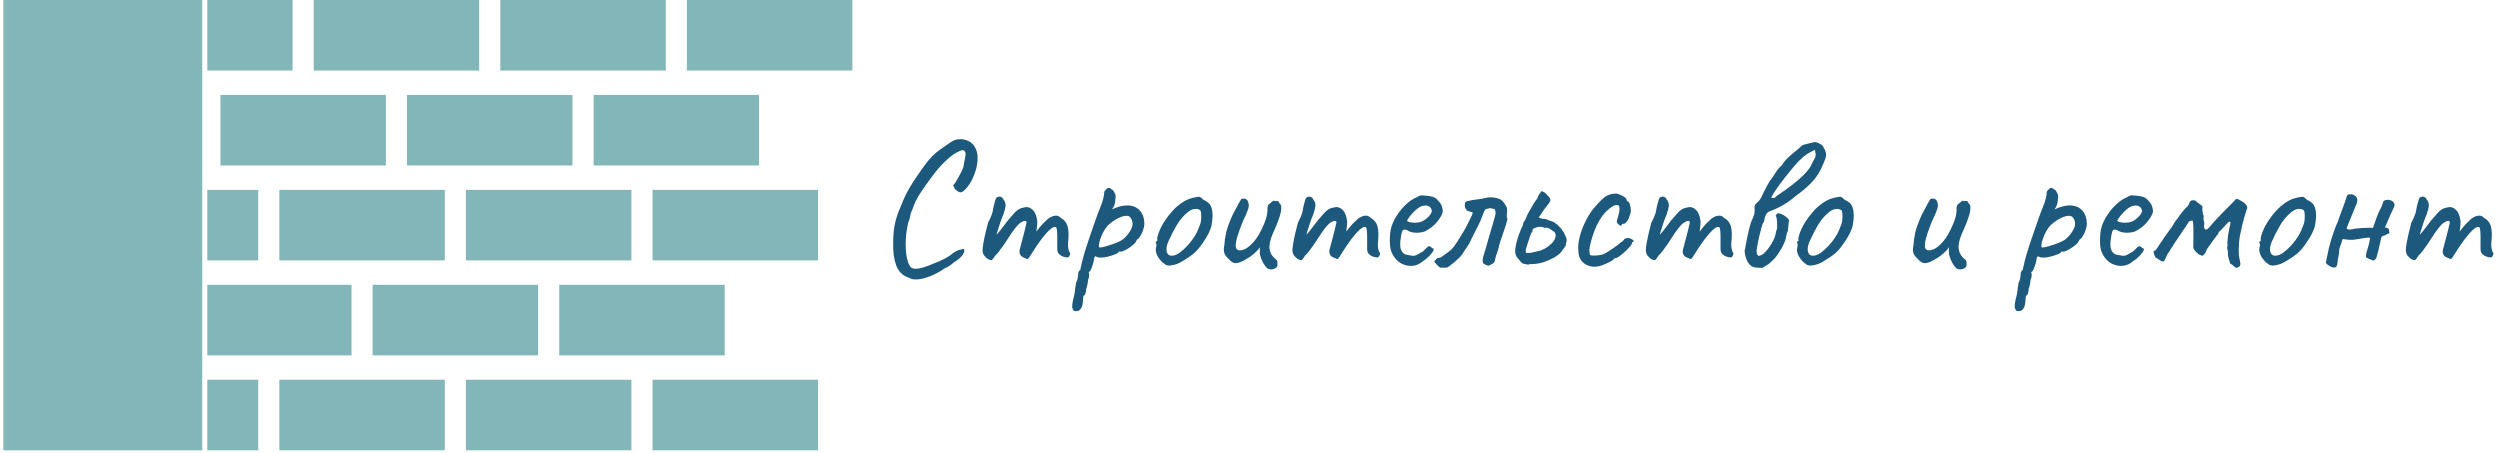 <svg xmlns="http://www.w3.org/2000/svg" version="1.1" xmlns:xlink="http://www.w3.org/1999/xlink" xmlns:svgjs="http://svgjs.dev/svgjs" width="1500" height="272" viewBox="0 0 1500 272"><g transform="matrix(1,0,0,1,-0.909,-0.907)"><svg viewBox="0 0 396 72" data-background-color="#ffffff" preserveAspectRatio="xMidYMid meet" height="272" width="1500" xmlns="http://www.w3.org/2000/svg" xmlns:xlink="http://www.w3.org/1999/xlink"><g id="tight-bounds" transform="matrix(1,0,0,1,0.24,0.24)"><svg viewBox="0 0 395.52 71.52" height="71.52" width="395.52"><g><svg viewBox="0 0 615.349 111.27" height="71.52" width="395.52"><g transform="matrix(1,0,0,1,219.829,34.384)"><svg viewBox="0 0 395.52 42.502" height="42.502" width="395.52"><g id="textblocktransform"><svg viewBox="0 0 395.52 42.502" height="42.502" width="395.52" id="textblock"><g><svg viewBox="0 0 395.52 42.502" height="42.502" width="395.52"><g transform="matrix(1,0,0,1,0,0)"><svg width="395.52" viewBox="5.739 -34.004 420.857 45.235" height="42.502" data-palette-color="#1d597d"><path d="M10.7 2.8L10.7 2.8Q9.95 2.5 9.18 2.15 8.4 1.8 7.73 1.13 7.05 0.45 6.55-0.75L6.55-0.75Q6.05-2.2 5.88-3.6 5.7-5 5.75-6.85L5.75-6.85Q5.75-9.45 6.13-11.38 6.5-13.3 7.3-15.3L7.3-15.3Q7.4-15.45 7.68-16.18 7.95-16.9 8.33-17.75 8.7-18.6 8.9-19.05L8.9-19.05Q9.3-19.9 10.13-21.33 10.95-22.75 11.9-24.1L11.9-24.1Q13.35-26.25 14.3-27.5 15.25-28.75 16.1-29.6 16.95-30.45 18.03-31.23 19.1-32 20.8-33.15L20.8-33.15Q21.9-33.95 23.23-34 24.55-34.05 25.7-33.43 26.85-32.8 27.4-31.6L27.4-31.6Q27.95-30.55 27.95-29.08 27.95-27.6 27.5-25.98 27.05-24.35 26.25-22.9 25.45-21.45 24.4-20.5L24.4-20.5Q23.75-19.9 23.23-20.05 22.7-20.2 22-20.85L22-20.85Q21.55-21.7 21.53-21.85 21.5-22 21.7-22.05L21.7-22.05Q22-22.4 22.5-23.25 23-24.1 23.5-25.08 24-26.05 24.2-26.65L24.2-26.65Q24.6-28.75 24.75-29.63 24.9-30.5 24.45-30.95L24.45-30.95Q24.25-31.15 23.88-31.1 23.5-31.05 22.65-30.6L22.65-30.6Q21.5-30.1 19.65-28.38 17.8-26.65 16.25-24.55L16.25-24.55Q14.25-21.9 12.9-19.85 11.55-17.8 10.85-15.65L10.85-15.65Q10.75-15.45 10.53-14.9 10.3-14.35 10.3-14.35L10.3-14.35Q10.35-14.15 10.15-13.38 9.95-12.6 9.7-12.05L9.7-12.05Q9.15-9.75 9.05-7.28 8.95-4.8 9.33-2.9 9.7-1 10.45-0.25L10.45-0.25Q11.1 0.2 12.23 0.05 13.35-0.1 14.8-0.65 16.25-1.2 17.75-1.85L17.75-1.85Q18.95-2.35 19.95-2.95 20.95-3.55 21.45-4L21.45-4Q21.85-4.3 22.48-4.63 23.1-4.95 23.55-4.95L23.55-4.95Q24.25-5.2 24.35-5.15 24.45-5.1 24.45-4.7L24.45-4.7Q24.45-4 23.68-3.15 22.9-2.3 21.7-1.6L21.7-1.6Q21.3-1.2 20.65-0.75 20-0.3 19.3-0.05L19.3-0.05Q18.25 0.75 16.7 1.5 15.15 2.25 13.58 2.65 12 3.05 10.7 2.8ZM30.7-2.45L30.7-2.45Q30.15-2.8 29.7-3.38 29.25-3.95 29.25-4.85L29.25-4.85Q29.25-5.35 29.45-6.55 29.65-7.75 30-9.25 30.35-10.75 30.7-12.05L30.7-12.05Q31.2-12.95 31.55-13.85 31.9-14.75 31.9-14.95L31.9-14.95Q32-15.55 32.17-16.35 32.35-17.15 32.55-17.8 32.75-18.45 32.85-18.55L32.85-18.55Q33.1-18.8 33.45-18.88 33.8-18.95 34.17-18.78 34.55-18.6 34.75-18.1L34.75-18.1Q35.3-17.5 35.3-16.68 35.3-15.85 34.75-14.25L34.75-14.25Q34.3-13.25 33.85-11.9 33.4-10.55 33.07-9.43 32.75-8.3 32.7-7.9L32.7-7.9 31.7-7.6Q32.55-8.4 33.3-9.28 34.05-10.15 34.4-10.65L34.4-10.65Q35.25-11.8 35.87-12.58 36.5-13.35 37.5-14.45L37.5-14.45Q38.5-15.6 39.47-15.88 40.45-16.15 41-16.15L41-16.15Q42.1-15.95 42.77-15.03 43.45-14.1 43.65-12.3L43.65-12.3Q43.65-11.6 43.52-10.65 43.4-9.7 43.4-9.7L43.4-9.7Q43.4-9.7 44.22-10.75 45.05-11.8 46.45-13.05L46.45-13.05Q47.4-13.75 48.3-13.88 49.2-14 49.9-13.25L49.9-13.25Q51.2-12.55 51.6-11.13 52-9.7 51.8-7.5L51.8-7.5Q51.65-6.2 51.75-5.58 51.85-4.95 52.05-4.35L52.05-4.35Q52.45-4.15 52.2-3.53 51.95-2.9 51.6-2.9L51.6-2.9Q51.1-2.9 50.47-3.1 49.85-3.3 49.37-3.78 48.9-4.25 48.9-5.1L48.9-5.1 48.9-8.2Q48.9-9.3 48.82-10 48.75-10.7 48.55-10.85L48.55-10.85Q48-11.15 46.95-10.2 45.9-9.25 44.7-7.65 43.5-6.05 42.45-4.35L42.45-4.35Q41.5-2.8 41.27-2.58 41.05-2.35 40.5-2.7L40.5-2.7Q39.4-3.05 39.12-3.68 38.85-4.3 39.05-5.1L39.05-5.1Q39.3-5.95 39.67-7.4 40.05-8.85 40.4-10.23 40.75-11.6 40.85-12.2L40.85-12.2Q40.65-12.6 40.17-12.48 39.7-12.35 39.2-12L39.2-12Q38.6-11.6 37.75-10.5 36.9-9.4 36-7.95L36-7.95Q35.4-7 34.75-6.08 34.1-5.15 33.55-4.45 33-3.75 32.6-3.4L32.6-3.4Q31.9-2.3 31.65-2.2 31.4-2.1 30.7-2.45ZM54.09 11.2L54.09 11.2Q53.9 11.2 53.59 11.23 53.3 11.25 53.05 10.8L53.05 10.8Q52.84 10.55 52.82 10.05 52.8 9.55 53.05 8.25L53.05 8.25Q53.3 7.4 53.45 6.58 53.59 5.75 53.59 5.35L53.59 5.35Q53.59 5.15 53.72 4.58 53.84 4 53.84 3.75L53.84 3.75Q54.09 3.35 54.25 2.65 54.4 1.95 54.4 1.4L54.4 1.4Q54.4 0.8 55 0.3L55 0.3Q55-0.1 55.17-0.7 55.34-1.3 55.34-1.5L55.34-1.5Q55.5-2.2 56.02-3.98 56.55-5.75 57.32-8 58.09-10.25 58.84-12.4 59.59-14.55 60.2-16.05L60.2-16.05Q60.8-17.45 61.02-18.48 61.25-19.5 61.25-20L61.25-20Q61.25-20.2 61.34-20.33 61.45-20.45 61.8-20.85L61.8-20.85Q62.3-21.35 62.67-21.15 63.05-20.95 63.59-20.55L63.59-20.55Q64-19.9 64.17-19.45 64.34-19 64.15-17.9L64.15-17.9Q64.15-17.15 63.9-16.6 63.65-16.05 63.45-15.78 63.25-15.5 63.34-15.55L63.34-15.55Q65.4-16.5 66.97-16.57 68.55-16.65 69.62-16.03 70.7-15.4 71.25-14.3 71.8-13.2 71.8-11.75L71.8-11.75Q71.8-11.15 71.55-10.33 71.3-9.5 70.92-8.83 70.55-8.15 70.25-7.85L70.25-7.85Q70.05-7.85 69.84-7.53 69.65-7.2 69.45-6.8L69.45-6.8Q69.05-6.3 68.17-5.68 67.3-5.05 66.45-4.67 65.59-4.3 65.2-4.45L65.2-4.45Q65.2-4.45 65.07-4.42 64.95-4.4 64.95-4.15L64.95-4.15Q64.95-4.05 64.15-3.73 63.34-3.4 62.3-3.13 61.25-2.85 60.45-2.85L60.45-2.85Q59.4-2.85 58.95-3.25L58.95-3.25Q58.84-3.15 58.72-2.95 58.59-2.75 58.59-2.6L58.59-2.6Q58.59-2.3 58.37-1.48 58.15-0.65 57.84 0.1 57.55 0.85 57.3 0.85L57.3 0.85Q57.3 0.85 57.2 1 57.09 1.15 57.3 1.4L57.3 1.4Q57.3 1.4 57.27 1.98 57.25 2.55 57 2.95L57 2.95Q57 3.35 56.84 4.15 56.7 4.95 56.5 5.35L56.5 5.35Q56.5 5.95 56.32 6.53 56.15 7.1 55.95 7.1L55.95 7.1Q55.75 7.15 55.7 7.73 55.65 8.3 55.65 8.55L55.65 8.55Q55.59 9.8 55.15 10.5 54.7 11.2 54.09 11.2ZM60.15-5.5L60.15-5.5Q60.55-5.5 61.8-5.85 63.05-6.2 64.37-6.73 65.7-7.25 66.34-7.8L66.34-7.8Q67.65-8.95 68.37-10.43 69.09-11.9 68.25-13.25L68.25-13.25Q67.84-13.95 66.8-13.83 65.75-13.7 64.5-13 63.25-12.3 62.15-11.25L62.15-11.25Q61.55-10.6 61.05-9.65 60.55-8.7 60.22-7.75 59.9-6.8 59.84-6.15 59.8-5.5 60.15-5.5ZM78.39-0.75L78.39-0.75Q77.74-0.75 77.37-1 76.99-1.25 76.44-1.7L76.44-1.7Q75.49-2.7 75.09-3.63 74.69-4.55 74.84-5.4L74.84-5.4Q74.99-5.8 74.97-6.18 74.94-6.55 74.94-6.55L74.94-6.55Q74.69-6.8 74.79-6.88 74.89-6.95 74.99-7.15L74.99-7.15Q75.29-7.15 75.19-7.7L75.19-7.7Q75.09-8.1 75.59-9.45 76.09-10.8 76.84-12L76.84-12Q77.14-12.5 77.74-13.33 78.34-14.15 79.07-14.98 79.79-15.8 80.39-16.3L80.39-16.3Q81.64-17.35 82.59-17.85 83.54-18.35 84.64-18.6L84.64-18.6Q85.74-18.85 86.17-18.85 86.59-18.85 87.34-18.05L87.34-18.05Q88.49-17.55 89.02-16.85 89.54-16.15 89.69-14.8L89.69-14.8Q89.84-13.3 89.47-11.38 89.09-9.45 87.09-6.6L87.09-6.6Q85.84-4.8 84.79-3.93 83.74-3.05 82.29-2.2L82.29-2.2Q81.24-1.5 80.39-1.18 79.54-0.85 78.39-0.75ZM83.19-6.05L83.19-6.05Q84.39-7.4 85.12-8.6 85.84-9.8 86.49-11.65L86.49-11.65Q86.69-12.2 86.74-13.03 86.79-13.85 86.72-14.58 86.64-15.3 86.34-15.4L86.34-15.4Q85.74-15.75 84.89-15.63 84.04-15.5 83.04-14.65L83.04-14.65Q81.49-13.35 80.34-11.43 79.19-9.5 78.09-7.05L78.09-7.05Q77.34-5.25 77.77-4.17 78.19-3.1 79.62-3.43 81.04-3.75 83.19-6.05ZM104.04-0.1L104.04-0.1Q103.54-0.6 103.04-1.48 102.54-2.35 102.24-3.5L102.24-3.5Q102.14-3.9 102.17-4.6 102.19-5.3 102.14-5.6L102.14-5.6Q101.99-5.25 101.67-4.88 101.34-4.5 101.04-4.25L101.04-4.25Q100.84-4.05 100.14-3.48 99.44-2.9 98.74-2.55L98.74-2.55Q97.09-1.5 96.02-1.4 94.94-1.3 93.99-2.5L93.99-2.5Q93.19-3.15 92.87-3.95 92.54-4.75 92.84-6.15L92.84-6.15Q92.94-7.9 93.34-9.58 93.74-11.25 94.99-14.05L94.99-14.05Q96.04-16.1 96.59-17.07 97.14-18.05 97.29-18.25L97.29-18.25Q98.04-18.5 98.54-18.23 99.04-17.95 99.14-17.25L99.14-17.25Q99.44-16.75 99.07-15.55 98.69-14.35 97.79-12.6L97.79-12.6Q97.09-10.9 96.52-9.2 95.94-7.5 95.84-6.3 95.74-5.1 96.44-4.85L96.44-4.85Q96.89-4.6 98.02-5 99.14-5.4 100.57-7 101.99-8.6 103.34-11.85L103.34-11.85Q103.74-12.85 103.94-13.63 104.14-14.4 104.19-15.35L104.19-15.35Q104.09-15.95 104.27-16.43 104.44-16.9 105.04-17.25L105.04-17.25Q105.24-17.5 105.59-17.73 105.94-17.95 106.04-17.7L106.04-17.7 106.84-17.75Q107.04-17.8 107.12-17.53 107.19-17.25 107.44-17.05L107.44-17.05Q107.99-16.6 107.74-15.1 107.49-13.6 106.34-10.9L106.34-10.9Q105.39-8.85 105.07-7.8 104.74-6.75 104.69-5.75L104.69-5.75Q104.69-4.85 105.04-4.05 105.39-3.25 106.14-2.6L106.14-2.6Q106.69-2.25 106.77-1.8 106.84-1.35 106.79-0.75L106.79-0.75Q106.69-0.3 106.22-0.03 105.74 0.25 105.14 0.25 104.54 0.25 104.04-0.1ZM112.19-2.45L112.19-2.45Q111.64-2.8 111.19-3.38 110.74-3.95 110.74-4.85L110.74-4.85Q110.74-5.35 110.94-6.55 111.14-7.75 111.49-9.25 111.84-10.75 112.19-12.05L112.19-12.05Q112.69-12.95 113.04-13.85 113.39-14.75 113.39-14.95L113.39-14.95Q113.49-15.55 113.66-16.35 113.84-17.15 114.04-17.8 114.24-18.45 114.34-18.55L114.34-18.55Q114.59-18.8 114.94-18.88 115.29-18.95 115.66-18.78 116.04-18.6 116.24-18.1L116.24-18.1Q116.79-17.5 116.79-16.68 116.79-15.85 116.24-14.25L116.24-14.25Q115.79-13.25 115.34-11.9 114.89-10.55 114.56-9.43 114.24-8.3 114.19-7.9L114.19-7.9 113.19-7.6Q114.04-8.4 114.79-9.28 115.54-10.15 115.89-10.65L115.89-10.65Q116.74-11.8 117.36-12.58 117.99-13.35 118.99-14.45L118.99-14.45Q119.99-15.6 120.96-15.88 121.94-16.15 122.49-16.15L122.49-16.15Q123.59-15.95 124.26-15.03 124.94-14.1 125.14-12.3L125.14-12.3Q125.14-11.6 125.01-10.65 124.89-9.7 124.89-9.7L124.89-9.7Q124.89-9.7 125.71-10.75 126.54-11.8 127.94-13.05L127.94-13.05Q128.89-13.75 129.79-13.88 130.69-14 131.39-13.25L131.39-13.25Q132.69-12.55 133.09-11.13 133.49-9.7 133.29-7.5L133.29-7.5Q133.14-6.2 133.24-5.58 133.34-4.95 133.54-4.35L133.54-4.35Q133.94-4.15 133.69-3.53 133.44-2.9 133.09-2.9L133.09-2.9Q132.59-2.9 131.96-3.1 131.34-3.3 130.86-3.78 130.39-4.25 130.39-5.1L130.39-5.1 130.39-8.2Q130.39-9.3 130.31-10 130.24-10.7 130.04-10.85L130.04-10.85Q129.49-11.15 128.44-10.2 127.39-9.25 126.19-7.65 124.99-6.05 123.94-4.35L123.94-4.35Q122.99-2.8 122.76-2.58 122.54-2.35 121.99-2.7L121.99-2.7Q120.89-3.05 120.61-3.68 120.34-4.3 120.54-5.1L120.54-5.1Q120.79-5.95 121.16-7.4 121.54-8.85 121.89-10.23 122.24-11.6 122.34-12.2L122.34-12.2Q122.14-12.6 121.66-12.48 121.19-12.35 120.69-12L120.69-12Q120.09-11.6 119.24-10.5 118.39-9.4 117.49-7.95L117.49-7.95Q116.89-7 116.24-6.08 115.59-5.15 115.04-4.45 114.49-3.75 114.09-3.4L114.09-3.4Q113.39-2.3 113.14-2.2 112.89-2.1 112.19-2.45ZM144.84-1.75L144.84-1.75Q143.79-0.85 142.41-0.7 141.04-0.55 139.74-1.13 138.44-1.7 137.59-2.9L137.59-2.9Q136.74-4 136.49-5.43 136.24-6.85 136.44-9.15L136.44-9.15Q136.59-11.1 137.69-13.08 138.79-15.05 140.36-16.6 141.94-18.15 143.49-18.75L143.49-18.75Q144.24-19.25 144.76-19.23 145.29-19.2 146.39-19.1L146.39-19.1Q147.54-18.95 148.11-18.65 148.69-18.35 149.04-17.85L149.04-17.85Q149.79-17.1 150.04-16.38 150.29-15.65 150.29-14.95L150.29-14.95Q150.09-13.85 148.81-12.28 147.54-10.7 145.49-9.7L145.49-9.7Q144.39-9.35 143.09-9.4 141.79-9.45 140.94-10.05L140.94-10.05Q139.99-10.45 139.69-9.93 139.39-9.4 139.14-7.4L139.14-7.4Q138.94-5.5 139.44-4.63 139.94-3.75 140.79-3.6L140.79-3.6Q141.79-3.4 142.36-3.33 142.94-3.25 143.79-3.75L143.79-3.75Q144.59-4.25 144.79-4.33 144.99-4.4 145.11-4.53 145.24-4.65 145.74-5.15L145.74-5.15Q146.09-5.5 146.29-5.68 146.49-5.85 146.74-5.85L146.74-5.85Q146.99-5.85 147.19-5.63 147.39-5.4 147.59-5.3L147.59-5.3Q148.09-5.3 147.81-4.7 147.54-4.1 146.74-3.28 145.94-2.45 144.84-1.75ZM144.79-12.35L144.79-12.35Q145.34-12.6 145.94-13.08 146.54-13.55 146.96-14.13 147.39-14.7 147.39-15.1L147.39-15.1Q147.39-15.8 146.74-16.28 146.09-16.75 144.79-16.4L144.79-16.4Q144.24-16.25 143.54-15.68 142.84-15.1 142.21-14.4 141.59-13.7 141.21-13.15 140.84-12.6 140.94-12.5L140.94-12.5Q141.09-12.25 141.79-12.13 142.49-12 143.36-12.05 144.24-12.1 144.79-12.35ZM149.63-0.2L149.63-0.2Q149.43-0.3 149.11-0.6 148.78-0.9 148.53-1.2L148.53-1.2Q148.38-1.35 148.28-1.48 148.18-1.6 148.08-1.65L148.08-1.65Q148.08-2 148.26-2.15 148.43-2.3 148.63-2.5L148.63-2.5Q148.83-2.8 149.28-2.8 149.73-2.8 149.98-3.05L149.98-3.05Q150.88-3.7 151.83-4.4 152.78-5.1 153.43-6.05L153.43-6.05Q154.13-7.05 154.83-8.2 155.53-9.35 156.18-10.45L156.18-10.45Q156.38-10.8 156.83-11.7 157.28-12.6 157.71-13.48 158.13-14.35 158.18-14.7L158.18-14.7Q157.73-14.85 157.36-14.98 156.98-15.1 156.63-15.2L156.63-15.2Q156.18-15.9 156.13-16.03 156.08-16.15 156.08-16.95L156.08-16.95Q156.08-17.55 156.73-17.7L156.73-17.7Q158.18-18.05 159.31-18.15 160.43-18.25 161.53-18.55L161.53-18.55Q162.23-18.75 163.23-18.7 164.23-18.65 165.23-18.25L165.23-18.25Q165.68-18.05 165.98-17.75 166.28-17.45 166.53-17.05L166.53-17.05Q167.18-16.15 167.21-15.5 167.23-14.85 167.13-14.25 167.03-13.65 167.28-12.9L167.28-12.9Q166.93-11.55 166.58-10.53 166.23-9.5 165.93-8.63 165.63-7.75 165.38-7 165.13-6.25 164.98-5.5L164.98-5.5Q164.78-4.7 164.48-3.9 164.18-3.1 164.03-2.25L164.03-2.25Q163.93-1.6 163.46-1.3 162.98-1 162.43-0.75L162.43-0.75Q162.23-0.7 161.76-0.88 161.28-1.05 160.88-1.4L160.88-1.4Q160.73-1.95 160.78-2.4 160.83-2.85 160.98-3.3L160.98-3.3Q161.13-3.7 161.53-5.1 161.93-6.5 162.43-8.25 162.93-10 163.38-11.5 163.83-13 163.98-13.6L163.98-13.6Q164.23-14.4 164.16-14.8 164.08-15.2 163.98-15.55L163.98-15.55Q162.93-15.95 162.56-15.83 162.18-15.7 161.63-15.6L161.63-15.6Q161.38-15.4 161.23-15.15 161.08-14.9 161.03-14.65L161.03-14.65Q160.48-13.2 160.11-12.35 159.73-11.5 159.38-10.83 159.03-10.15 158.61-9.35 158.18-8.55 157.53-7.15L157.53-7.15Q157.13-6.25 156.56-5.5 155.98-4.75 155.53-3.9L155.53-3.9 154.98-3.2Q155.03-3.2 154.58-2.8 154.13-2.4 153.71-2 153.28-1.6 153.28-1.6L153.28-1.6 151.73-0.4Q151.48-0.2 150.88-0.2 150.28-0.2 149.63-0.2ZM169.33-4.25L169.33-4.25Q169.28-5.25 169.61-6.6 169.93-7.95 170.43-9.25 170.93-10.55 171.33-11.35L171.33-11.35Q171.38-11.95 171.71-12.4 172.03-12.85 172.23-13.4L172.23-13.4Q172.38-13.85 172.93-14.88 173.48-15.9 174.13-16.95 174.78-18 175.18-18.45L175.18-18.45Q175.28-19.05 175.63-19.48 175.98-19.9 176.28-20.35L176.28-20.35Q176.68-20.15 176.93-20.05 177.18-19.95 177.53-19.55L177.53-19.55Q177.78-19.2 178.11-18.93 178.43-18.65 178.58-18.1L178.58-18.1Q178.58-17.65 178.26-17.23 177.93-16.8 177.63-16.4L177.63-16.4Q177.13-15.8 176.91-15.48 176.68-15.15 176.41-14.73 176.13-14.3 175.53-13.4L175.53-13.4Q175.78-13.3 176.08-13.18 176.38-13.05 176.63-13.05L176.63-13.05Q177.08-13.1 177.48-12.95 177.88-12.8 178.28-12.63 178.68-12.45 179.08-12.35L179.08-12.35Q179.68-12.15 180.36-11.55 181.03-10.95 181.58-10.25 182.13-9.55 182.28-9.1L182.28-9.1Q182.43-8.85 182.71-8.18 182.98-7.5 182.78-6.95L182.78-6.95Q182.73-6.75 182.68-6.5 182.63-6.25 182.63-6L182.63-6Q181.88-4.95 181.43-4.35 180.98-3.75 179.88-3.05L179.88-3.05Q178.23-2.1 176.61-1.6 174.98-1.1 173.33-1.15L173.33-1.15Q173.08-1.15 172.86-1.03 172.63-0.9 172.38-1.1L172.38-1.1Q171.38-1.1 170.88-1.65 170.38-2.2 169.83-2.9L169.83-2.9Q169.43-3.45 169.33-4.25ZM172.13-4.1L172.13-4.1Q173.03-4 173.81-4.2 174.58-4.4 175.33-4.55L175.33-4.55Q176.18-4.7 177.13-5.23 178.08-5.75 178.86-6.53 179.63-7.3 179.88-8.1L179.88-8.1Q180.03-8.5 179.93-9 179.83-9.5 179.48-9.7L179.48-9.7Q178.98-10.05 178.48-10.4 177.98-10.75 177.28-10.7L177.28-10.7Q177.13-10.65 176.96-10.73 176.78-10.8 176.63-10.85L176.63-10.85Q176.23-10.95 175.86-10.95 175.48-10.95 175.08-10.85L175.08-10.85Q174.63-10.7 174.23-10.55 173.83-10.4 173.88-9.75L173.88-9.75Q173.88-9.65 173.63-9.4L173.63-9.4Q173.53-9.3 173.21-8.4 172.88-7.5 172.58-6.5 172.28-5.5 172.13-5.05L172.13-5.05Q172.08-4.85 172.11-4.63 172.13-4.4 172.13-4.1ZM191.23-0.55L191.23-0.55Q189.78-0.3 188.58-0.73 187.38-1.15 186.65-2.18 185.93-3.2 185.93-4.8L185.93-4.8Q185.78-6.3 186.28-8.28 186.78-10.25 187.75-12.25 188.73-14.25 189.88-15.7L189.88-15.7Q190.88-16.9 191.88-17.9 192.88-18.9 193.68-19.25L193.68-19.25Q194.38-19.55 195-19.63 195.63-19.7 196.03-19.7L196.03-19.7Q196.83-19.5 197.75-18.98 198.68-18.45 198.68-17.85L198.68-17.85Q198.68-17.85 198.8-17.73 198.93-17.6 198.93-17.6L198.93-17.6Q199.23-17.6 199.45-16.95 199.68-16.3 199.73-15.48 199.78-14.65 199.48-14.1L199.48-14.1Q199.28-13.15 198.78-12.45 198.28-11.75 197.88-11.75L197.88-11.75Q197.68-11.75 197.5-11.73 197.33-11.7 197.33-11.45L197.33-11.45Q197.33-11.2 197.05-11.25 196.78-11.3 196.48-11.58 196.18-11.85 196.03-12.25L196.03-12.25Q196.03-12.5 196.23-13.1 196.43-13.7 196.63-14.65L196.63-14.65Q196.93-16.05 196.58-16.48 196.23-16.9 195.23-16.5L195.23-16.5Q193.98-15.8 192.85-14.55 191.73-13.3 190.78-11.33 189.83-9.35 189.08-6.4L189.08-6.4Q188.78-5.25 188.85-4.4 188.93-3.55 189.08-3.5L189.08-3.5Q189.78-3.3 190.98-3.43 192.18-3.55 192.73-3.85L192.73-3.85Q193.53-4.25 194.53-4.93 195.53-5.6 196.28-6.15L196.28-6.15Q196.53-6.3 196.88-6.65 197.23-7 197.63-7.2L197.63-7.2Q198.03-7.8 198.33-7.9 198.63-8 199.23-8L199.23-8Q199.63-7.9 199.98-7.7 200.33-7.5 200.45-7.3 200.58-7.1 200.28-6.95L200.28-6.95Q200.08-6.95 200.05-6.83 200.03-6.7 200.03-6.7L200.03-6.7Q200.13-6.5 199.6-5.88 199.08-5.25 198.28-4.5 197.48-3.75 196.75-3.23 196.03-2.7 195.73-2.7L195.73-2.7Q195.23-2.7 195.23-2.4L195.23-2.4Q195.23-2.3 194.5-1.9 193.78-1.5 192.85-1.1 191.93-0.7 191.23-0.55ZM205.13-2.45L205.13-2.45Q204.58-2.8 204.13-3.38 203.68-3.95 203.68-4.85L203.68-4.85Q203.68-5.35 203.88-6.55 204.08-7.75 204.43-9.25 204.78-10.75 205.13-12.05L205.13-12.05Q205.63-12.95 205.98-13.85 206.33-14.75 206.33-14.95L206.33-14.95Q206.43-15.55 206.6-16.35 206.78-17.15 206.98-17.8 207.18-18.45 207.28-18.55L207.28-18.55Q207.53-18.8 207.88-18.88 208.23-18.95 208.6-18.78 208.98-18.6 209.18-18.1L209.18-18.1Q209.73-17.5 209.73-16.68 209.73-15.85 209.18-14.25L209.18-14.25Q208.73-13.25 208.28-11.9 207.83-10.55 207.5-9.43 207.18-8.3 207.13-7.9L207.13-7.9 206.13-7.6Q206.98-8.4 207.73-9.28 208.48-10.15 208.83-10.65L208.83-10.65Q209.68-11.8 210.3-12.58 210.93-13.35 211.93-14.45L211.93-14.45Q212.93-15.6 213.9-15.88 214.88-16.15 215.43-16.15L215.43-16.15Q216.53-15.95 217.2-15.03 217.88-14.1 218.08-12.3L218.08-12.3Q218.08-11.6 217.95-10.65 217.83-9.7 217.83-9.7L217.83-9.7Q217.83-9.7 218.65-10.75 219.48-11.8 220.88-13.05L220.88-13.05Q221.83-13.75 222.73-13.88 223.63-14 224.33-13.25L224.33-13.25Q225.63-12.55 226.03-11.13 226.43-9.7 226.23-7.5L226.23-7.5Q226.08-6.2 226.18-5.58 226.28-4.95 226.48-4.35L226.48-4.35Q226.88-4.15 226.63-3.53 226.38-2.9 226.03-2.9L226.03-2.9Q225.53-2.9 224.9-3.1 224.28-3.3 223.8-3.78 223.33-4.25 223.33-5.1L223.33-5.1 223.33-8.2Q223.33-9.3 223.25-10 223.18-10.7 222.98-10.85L222.98-10.85Q222.43-11.15 221.38-10.2 220.33-9.25 219.13-7.65 217.93-6.05 216.88-4.35L216.88-4.35Q215.93-2.8 215.7-2.58 215.48-2.35 214.93-2.7L214.93-2.7Q213.83-3.05 213.55-3.68 213.28-4.3 213.48-5.1L213.48-5.1Q213.73-5.95 214.1-7.4 214.48-8.85 214.83-10.23 215.18-11.6 215.28-12.2L215.28-12.2Q215.08-12.6 214.6-12.48 214.13-12.35 213.63-12L213.63-12Q213.03-11.6 212.18-10.5 211.33-9.4 210.43-7.95L210.43-7.95Q209.83-7 209.18-6.08 208.53-5.15 207.98-4.45 207.43-3.75 207.03-3.4L207.03-3.4Q206.33-2.3 206.08-2.2 205.83-2.1 205.13-2.45ZM235.97-1.15L234.32-0.15Q233.57-0.15 232.45-0.25 231.32-0.35 230.52-1.65L230.52-1.65Q230.02-2.5 229.8-3.6 229.57-4.7 229.77-5.15L229.77-5.15Q230.47-9 230.87-10.45 231.27-11.9 231.32-12.1L231.32-12.1Q231.42-12.3 231.75-13.08 232.07-13.85 232.12-14.05L232.12-14.05Q232.37-14.85 232.27-15.85L232.27-15.85Q232.22-16.25 232.35-16.57 232.47-16.9 232.77-17.15L232.77-17.15Q233.62-17.8 234.12-18.85L234.12-18.85Q234.27-19.2 234.7-20.08 235.12-20.95 235.6-21.83 236.07-22.7 236.32-23.05L236.32-23.05Q237.12-24.05 237.8-25.18 238.47-26.3 239.47-27.15L239.47-27.15Q240.12-28.25 241.12-29.18 242.12-30.1 243.12-30.9 244.12-31.7 244.72-32.3L244.72-32.3Q244.97-32.55 246.1-32.77 247.22-33 247.92-33.2L247.92-33.2Q248.22-33.35 249.07-32.98 249.92-32.6 250.27-32.15L250.27-32.15Q250.92-31.05 251.05-30.35 251.17-29.65 250.85-28.73 250.52-27.8 249.62-25.9L249.62-25.9Q248.62-23.9 246.8-22.13 244.97-20.35 243.07-19.05L243.07-19.05Q242.12-18.2 241.1-17.5 240.07-16.8 239.02-16.25L239.02-16.25Q238.37-15.9 237.7-15.6 237.02-15.3 236.32-15.05L236.32-15.05Q235.97-14.95 235.67-14.68 235.37-14.4 235.17-13.9L235.17-13.9Q234.87-13.2 234.85-12.73 234.82-12.25 234.52-11.95L234.52-11.95Q234.37-11.8 234.1-10.78 233.82-9.75 233.5-8.38 233.17-7 232.97-5.83 232.77-4.65 232.82-4.25L232.82-4.25Q232.87-4 232.95-3.73 233.02-3.45 233.37-3.3L233.37-3.3Q234.12-3.45 234.57-3.83 235.02-4.2 235.57-4.85L235.57-4.85Q236.17-5.6 236.7-6.45 237.22-7.3 237.57-8.2L237.57-8.2Q237.77-8.75 237.87-9.38 237.97-10 238.22-10.5L238.22-10.5Q238.22-11.65 238.2-12.23 238.17-12.8 238.1-13.18 238.02-13.55 237.82-14.05L237.82-14.05Q238.22-14.3 238.3-14.45 238.37-14.6 238.72-14.5L238.72-14.5Q239.37-14.35 239.95-14 240.52-13.65 241.07-13.1L241.07-13.1Q241.27-12.9 241.32-12.7 241.37-12.5 241.27-12.25L241.27-12.25Q241.22-11.65 241.15-11.08 241.07-10.5 241.07-9.95L241.07-9.95Q240.72-9.3 240.62-8.58 240.52-7.85 240.27-7.15L240.27-7.15Q239.97-6.5 239.67-5.85 239.37-5.2 238.97-4.65L238.97-4.65Q238.37-3.55 237.6-2.7 236.82-1.85 235.97-1.15L235.97-1.15ZM236.62-18.6L236.62-18.6Q237.22-18.5 237.5-18.57 237.77-18.65 238.07-19.05L238.07-19.05Q240.42-20.6 242.37-22.13 244.32-23.65 245.65-25.08 246.97-26.5 247.37-27.6L247.37-27.6Q247.62-28.15 247.95-28.65 248.27-29.15 248.37-29.8L248.37-29.8 248.17-31.2Q246.77-30.55 245.95-30 245.12-29.45 243.82-28.15L243.82-28.15Q243.32-27.65 242.35-26.48 241.37-25.3 240.22-23.85 239.07-22.4 238.1-21 237.12-19.6 236.62-18.6ZM247.02-0.75L247.02-0.75Q246.37-0.75 246-1 245.62-1.25 245.07-1.7L245.07-1.7Q244.12-2.7 243.72-3.63 243.32-4.55 243.47-5.4L243.47-5.4Q243.62-5.8 243.6-6.18 243.57-6.55 243.57-6.55L243.57-6.55Q243.32-6.8 243.42-6.88 243.52-6.95 243.62-7.15L243.62-7.15Q243.92-7.15 243.82-7.7L243.82-7.7Q243.72-8.1 244.22-9.45 244.72-10.8 245.47-12L245.47-12Q245.77-12.5 246.37-13.33 246.97-14.15 247.7-14.98 248.42-15.8 249.02-16.3L249.02-16.3Q250.27-17.35 251.22-17.85 252.17-18.35 253.27-18.6L253.27-18.6Q254.37-18.85 254.8-18.85 255.22-18.85 255.97-18.05L255.97-18.05Q257.12-17.55 257.65-16.85 258.17-16.15 258.32-14.8L258.32-14.8Q258.47-13.3 258.1-11.38 257.72-9.45 255.72-6.6L255.72-6.6Q254.47-4.8 253.42-3.93 252.37-3.05 250.92-2.2L250.92-2.2Q249.87-1.5 249.02-1.18 248.17-0.85 247.02-0.75ZM251.82-6.05L251.82-6.05Q253.02-7.4 253.75-8.6 254.47-9.8 255.12-11.65L255.12-11.65Q255.32-12.2 255.37-13.03 255.42-13.85 255.35-14.58 255.27-15.3 254.97-15.4L254.97-15.4Q254.37-15.75 253.52-15.63 252.67-15.5 251.67-14.65L251.67-14.65Q250.12-13.35 248.97-11.43 247.82-9.5 246.72-7.05L246.72-7.05Q245.97-5.25 246.4-4.17 246.82-3.1 248.25-3.43 249.67-3.75 251.82-6.05ZM285.27-0.1L285.27-0.1Q284.77-0.6 284.27-1.48 283.77-2.35 283.47-3.5L283.47-3.5Q283.37-3.9 283.39-4.6 283.42-5.3 283.37-5.6L283.37-5.6Q283.22-5.25 282.89-4.88 282.57-4.5 282.27-4.25L282.27-4.25Q282.07-4.05 281.37-3.48 280.67-2.9 279.97-2.55L279.97-2.55Q278.32-1.5 277.24-1.4 276.17-1.3 275.22-2.5L275.22-2.5Q274.42-3.15 274.09-3.95 273.77-4.75 274.07-6.15L274.07-6.15Q274.17-7.9 274.57-9.58 274.97-11.25 276.22-14.05L276.22-14.05Q277.27-16.1 277.82-17.07 278.37-18.05 278.52-18.25L278.52-18.25Q279.27-18.5 279.77-18.23 280.27-17.95 280.37-17.25L280.37-17.25Q280.67-16.75 280.29-15.55 279.92-14.35 279.02-12.6L279.02-12.6Q278.32-10.9 277.74-9.2 277.17-7.5 277.07-6.3 276.97-5.1 277.67-4.85L277.67-4.85Q278.12-4.6 279.24-5 280.37-5.4 281.79-7 283.22-8.6 284.57-11.85L284.57-11.85Q284.97-12.85 285.17-13.63 285.37-14.4 285.42-15.35L285.42-15.35Q285.32-15.95 285.49-16.43 285.67-16.9 286.27-17.25L286.27-17.25Q286.47-17.5 286.82-17.73 287.17-17.95 287.27-17.7L287.27-17.7 288.07-17.75Q288.27-17.8 288.34-17.53 288.42-17.25 288.67-17.05L288.67-17.05Q289.22-16.6 288.97-15.1 288.72-13.6 287.57-10.9L287.57-10.9Q286.62-8.85 286.29-7.8 285.97-6.75 285.92-5.75L285.92-5.75Q285.92-4.85 286.27-4.05 286.62-3.25 287.37-2.6L287.37-2.6Q287.92-2.25 287.99-1.8 288.07-1.35 288.02-0.75L288.02-0.75Q287.92-0.3 287.44-0.03 286.97 0.25 286.37 0.25 285.77 0.25 285.27-0.1ZM301.96 11.2L301.96 11.2Q301.76 11.2 301.46 11.23 301.16 11.25 300.91 10.8L300.91 10.8Q300.71 10.55 300.69 10.05 300.66 9.55 300.91 8.25L300.91 8.25Q301.16 7.4 301.31 6.58 301.46 5.75 301.46 5.35L301.46 5.35Q301.46 5.15 301.59 4.58 301.71 4 301.71 3.75L301.71 3.75Q301.96 3.35 302.11 2.65 302.26 1.95 302.26 1.4L302.26 1.4Q302.26 0.8 302.86 0.3L302.86 0.3Q302.86-0.1 303.04-0.7 303.21-1.3 303.21-1.5L303.21-1.5Q303.36-2.2 303.89-3.98 304.41-5.75 305.19-8 305.96-10.25 306.71-12.4 307.46-14.55 308.06-16.05L308.06-16.05Q308.66-17.45 308.89-18.48 309.11-19.5 309.11-20L309.11-20Q309.11-20.2 309.21-20.33 309.31-20.45 309.66-20.85L309.66-20.85Q310.16-21.35 310.54-21.15 310.91-20.95 311.46-20.55L311.46-20.55Q311.86-19.9 312.04-19.45 312.21-19 312.01-17.9L312.01-17.9Q312.01-17.15 311.76-16.6 311.51-16.05 311.31-15.78 311.11-15.5 311.21-15.55L311.21-15.55Q313.26-16.5 314.84-16.57 316.41-16.65 317.49-16.03 318.56-15.4 319.11-14.3 319.66-13.2 319.66-11.75L319.66-11.75Q319.66-11.15 319.41-10.33 319.16-9.5 318.79-8.83 318.41-8.15 318.11-7.85L318.11-7.85Q317.91-7.85 317.71-7.53 317.51-7.2 317.31-6.8L317.31-6.8Q316.91-6.3 316.04-5.68 315.16-5.05 314.31-4.67 313.46-4.3 313.06-4.45L313.06-4.45Q313.06-4.45 312.94-4.42 312.81-4.4 312.81-4.15L312.81-4.15Q312.81-4.05 312.01-3.73 311.21-3.4 310.16-3.13 309.11-2.85 308.31-2.85L308.31-2.85Q307.26-2.85 306.81-3.25L306.81-3.25Q306.71-3.15 306.59-2.95 306.46-2.75 306.46-2.6L306.46-2.6Q306.46-2.3 306.24-1.48 306.01-0.65 305.71 0.1 305.41 0.85 305.16 0.85L305.16 0.85Q305.16 0.85 305.06 1 304.96 1.15 305.16 1.4L305.16 1.4Q305.16 1.4 305.14 1.98 305.11 2.55 304.86 2.95L304.86 2.95Q304.86 3.35 304.71 4.15 304.56 4.95 304.36 5.35L304.36 5.35Q304.36 5.95 304.19 6.53 304.01 7.1 303.81 7.1L303.81 7.1Q303.61 7.15 303.56 7.73 303.51 8.3 303.51 8.55L303.51 8.55Q303.46 9.8 303.01 10.5 302.56 11.2 301.96 11.2ZM308.01-5.5L308.01-5.5Q308.41-5.5 309.66-5.85 310.91-6.2 312.24-6.73 313.56-7.25 314.21-7.8L314.21-7.8Q315.51-8.95 316.24-10.43 316.96-11.9 316.11-13.25L316.11-13.25Q315.71-13.95 314.66-13.83 313.61-13.7 312.36-13 311.11-12.3 310.01-11.25L310.01-11.25Q309.41-10.6 308.91-9.65 308.41-8.7 308.09-7.75 307.76-6.8 307.71-6.15 307.66-5.5 308.01-5.5ZM331.61-1.75L331.61-1.75Q330.56-0.85 329.18-0.7 327.81-0.55 326.51-1.13 325.21-1.7 324.36-2.9L324.36-2.9Q323.51-4 323.26-5.43 323.01-6.85 323.21-9.15L323.21-9.15Q323.36-11.1 324.46-13.08 325.56-15.05 327.13-16.6 328.71-18.15 330.26-18.75L330.26-18.75Q331.01-19.25 331.53-19.23 332.06-19.2 333.16-19.1L333.16-19.1Q334.31-18.95 334.88-18.65 335.46-18.35 335.81-17.85L335.81-17.85Q336.56-17.1 336.81-16.38 337.06-15.65 337.06-14.95L337.06-14.95Q336.86-13.85 335.58-12.28 334.31-10.7 332.26-9.7L332.26-9.7Q331.16-9.35 329.86-9.4 328.56-9.45 327.71-10.05L327.71-10.05Q326.76-10.45 326.46-9.93 326.16-9.4 325.91-7.4L325.91-7.4Q325.71-5.5 326.21-4.63 326.71-3.75 327.56-3.6L327.56-3.6Q328.56-3.4 329.13-3.33 329.71-3.25 330.56-3.75L330.56-3.75Q331.36-4.25 331.56-4.33 331.76-4.4 331.88-4.53 332.01-4.65 332.51-5.15L332.51-5.15Q332.86-5.5 333.06-5.68 333.26-5.85 333.51-5.85L333.51-5.85Q333.76-5.85 333.96-5.63 334.16-5.4 334.36-5.3L334.36-5.3Q334.86-5.3 334.58-4.7 334.31-4.1 333.51-3.28 332.71-2.45 331.61-1.75ZM331.56-12.35L331.56-12.35Q332.11-12.6 332.71-13.08 333.31-13.55 333.73-14.13 334.16-14.7 334.16-15.1L334.16-15.1Q334.16-15.8 333.51-16.28 332.86-16.75 331.56-16.4L331.56-16.4Q331.01-16.25 330.31-15.68 329.61-15.1 328.98-14.4 328.36-13.7 327.98-13.15 327.61-12.6 327.71-12.5L327.71-12.5Q327.86-12.25 328.56-12.13 329.26-12 330.13-12.05 331.01-12.1 331.56-12.35ZM358.96-0.15L358.96-0.15Q358.46-0.4 358.21-0.68 357.96-0.95 357.36-1.3L357.36-1.3Q357.16-2 356.93-2.73 356.71-3.45 356.76-4.15L356.76-4.15Q356.81-4.55 356.63-5.03 356.46-5.5 356.66-5.85L356.66-5.85Q356.56-6.65 356.71-7.93 356.86-9.2 357.11-10.38 357.36-11.55 357.46-12.05L357.46-12.05Q357.31-12.25 357.18-12.3 357.06-12.35 356.86-12.15L356.86-12.15Q356.36-11.65 355.91-11.15 355.46-10.65 354.96-10.1L354.96-10.1Q354.76-9.9 354.51-9.73 354.26-9.55 354.26-9.2L354.26-9.2 352.46-6.8Q352.26-6.4 351.73-5.78 351.21-5.15 350.91-4.3L350.91-4.3Q350.81-3.95 350.56-3.73 350.31-3.5 350.06-3.3L350.06-3.3Q349.41-3.55 349.21-3.65 349.01-3.75 348.46-4.25L348.46-4.25Q347.96-4.75 347.76-5.18 347.56-5.6 347.66-6.05L347.66-6.05Q347.66-6.8 347.68-8.18 347.71-9.55 347.68-10.83 347.66-12.1 347.46-12.6L347.46-12.6Q346.91-12.55 346.71-12.45 346.51-12.35 346.21-11.85L346.21-11.85Q346.26-11.9 345.78-11.18 345.31-10.45 344.53-9.33 343.76-8.2 343.01-7.08 342.26-5.95 341.78-5.18 341.31-4.4 341.36-4.45L341.36-4.45Q341.01-4.05 340.78-3.6 340.56-3.15 340.36-2.65L340.36-2.65Q340.11-2.05 339.81-1.88 339.51-1.7 339.26-1.95L339.26-1.95Q338.86-2.2 338.43-2.45 338.01-2.7 337.71-2.9L337.71-2.9Q337.51-3.25 337.38-3.63 337.26-4 337.21-4.5L337.21-4.5Q337.61-4.75 337.76-4.83 337.91-4.9 338.01-5.15L338.01-5.15Q339.11-6.8 339.91-7.98 340.71-9.15 341.26-9.9 341.81-10.65 342.11-11.08 342.41-11.5 342.46-11.65L342.46-11.65Q342.71-12.15 343.08-12.6 343.46-13.05 343.81-13.55L343.81-13.55Q343.86-13.7 344.31-14.28 344.76-14.85 345.26-15.45 345.76-16.05 345.96-16.15L345.96-16.15Q346.21-16.3 346.33-16.57 346.46-16.85 346.61-17.15L346.61-17.15Q346.71-17.6 347.06-17.8 347.41-18 348.11-17.9L348.11-17.9Q348.51-17.55 349.01-17.18 349.51-16.8 350.06-16.4L350.06-16.4Q350.01-15.9 350.03-15.35 350.06-14.8 350.41-13.65L350.41-13.65Q350.26-13.05 350.46-12.4 350.66-11.75 350.46-11.2L350.46-11.2Q350.46-10.55 350.78-10.28 351.11-10 351.81-10.75L351.81-10.75Q352.61-11.75 353.71-12.93 354.81-14.1 355.88-15.18 356.96-16.25 357.73-17.03 358.51-17.8 358.66-18L358.66-18Q358.76-18.25 359.03-18.28 359.31-18.3 359.56-18.15L359.56-18.15Q360.41-17.7 360.71-17.5 361.01-17.3 361.56-16.75L361.56-16.75Q362.06-16.05 361.71-15.5L361.71-15.5Q361.51-15 361.18-13.88 360.86-12.75 360.53-11.4 360.21-10.05 359.98-8.88 359.76-7.7 359.71-7.05L359.71-7.05Q359.66-6.05 359.61-4.98 359.56-3.9 359.76-2.75L359.76-2.75Q360.16-1.2 359.98-0.78 359.81-0.35 358.96-0.15ZM368.6-0.75L368.6-0.75Q367.95-0.75 367.58-1 367.2-1.25 366.65-1.7L366.65-1.7Q365.7-2.7 365.3-3.63 364.9-4.55 365.05-5.4L365.05-5.4Q365.2-5.8 365.18-6.18 365.15-6.55 365.15-6.55L365.15-6.55Q364.9-6.8 365-6.88 365.1-6.95 365.2-7.15L365.2-7.15Q365.5-7.15 365.4-7.7L365.4-7.7Q365.3-8.1 365.8-9.45 366.3-10.8 367.05-12L367.05-12Q367.35-12.5 367.95-13.33 368.55-14.15 369.28-14.98 370-15.8 370.6-16.3L370.6-16.3Q371.85-17.35 372.8-17.85 373.75-18.35 374.85-18.6L374.85-18.6Q375.95-18.85 376.38-18.85 376.8-18.85 377.55-18.05L377.55-18.05Q378.7-17.55 379.23-16.85 379.75-16.15 379.9-14.8L379.9-14.8Q380.05-13.3 379.68-11.38 379.3-9.45 377.3-6.6L377.3-6.6Q376.05-4.8 375-3.93 373.95-3.05 372.5-2.2L372.5-2.2Q371.45-1.5 370.6-1.18 369.75-0.85 368.6-0.75ZM373.4-6.05L373.4-6.05Q374.6-7.4 375.33-8.6 376.05-9.8 376.7-11.65L376.7-11.65Q376.9-12.2 376.95-13.03 377-13.85 376.93-14.58 376.85-15.3 376.55-15.4L376.55-15.4Q375.95-15.75 375.1-15.63 374.25-15.5 373.25-14.65L373.25-14.65Q371.7-13.35 370.55-11.43 369.4-9.5 368.3-7.05L368.3-7.05Q367.55-5.25 367.98-4.17 368.4-3.1 369.83-3.43 371.25-3.75 373.4-6.05ZM397.7-17.75L397.7-17.75Q398.4-18.15 399.15-18.03 399.9-17.9 400.33-17.38 400.75-16.85 400.45-16.05L400.45-16.05Q400.55-16.35 400.23-15.68 399.9-15 399.43-13.95 398.95-12.9 398.58-11.98 398.2-11.05 398.1-10.9L398.1-10.9 398.1-10.75Q398.9-10.75 399.08-10.28 399.25-9.8 399.2-9.2L399.2-9.2Q398.6-9.1 398.35-8.88 398.1-8.65 397.7-8.6L397.7-8.6Q397.55-8.6 397.35-8.45 397.15-8.3 397.1-8.1L397.1-8.1Q397.05-7.95 396.83-6.93 396.6-5.9 396.33-4.73 396.05-3.55 395.85-2.95L395.85-2.95Q395.75-2.55 395.45-2.33 395.15-2.1 395.05-2.05L395.05-2.05Q394.05-2.45 393.73-2.58 393.4-2.7 393.1-2.95L393.1-2.95Q393.05-3.25 393.1-3.68 393.15-4.1 393.35-4.7L393.35-4.7Q393.6-5.45 393.78-6.13 393.95-6.8 394.15-8.05L394.15-8.05Q393.95-8.15 393.33-8.08 392.7-8 392-7.9 391.3-7.8 390.83-7.7 390.35-7.6 390.4-7.65L390.4-7.65Q390.15-7.55 389.48-7.53 388.8-7.5 388.13-7.58 387.45-7.65 387.15-7.75L387.15-7.75 386.85-7.6Q386.8-7.1 386.4-6.13 386-5.15 386-4.3L386-4.3Q385.95-3.65 385.8-3 385.65-2.35 385.6-1.65L385.6-1.65Q385.55-0.55 385.03-0.3 384.5-0.05 383.45-0.65L383.45-0.65Q383.2-0.8 382.98-1 382.75-1.2 382.5-1.45L382.5-1.45 383.3-5.3Q383.5-6 383.65-6.63 383.8-7.25 384-7.85L384-7.85Q384.4-8.95 384.78-10.1 385.15-11.25 385.65-12.25L385.65-12.25Q385.65-12.25 385.83-12.78 386-13.3 386.25-13.98 386.5-14.65 386.65-15.05 386.8-15.45 386.7-15.2L386.7-15.2Q386.85-15.5 387.15-16.38 387.45-17.25 387.73-18.07 388-18.9 388-18.95L388-18.95Q388.1-19.25 388.3-19.38 388.5-19.5 388.8-19.5L388.8-19.5Q389.65-19.55 390.2-19.13 390.75-18.7 390.8-18.1L390.8-18.1Q390.75-17.8 390.75-17.55 390.75-17.3 390.65-17.15L390.65-17.15 388.05-10.8 388.05-10.4Q388.55-10.1 389.53-10.33 390.5-10.55 391-10.55L391-10.55Q391.25-10.6 392.18-10.65 393.1-10.7 393.98-10.7 394.85-10.7 394.9-10.65L394.9-10.65Q395.45-12.15 395.9-13.48 396.35-14.8 397.15-16.2L397.15-16.2Q397.2-16.3 397.38-16.85 397.55-17.4 397.7-17.75ZM405-2.45L405-2.45Q404.45-2.8 404-3.38 403.55-3.95 403.55-4.85L403.55-4.85Q403.55-5.35 403.75-6.55 403.95-7.75 404.3-9.25 404.65-10.75 405-12.05L405-12.05Q405.5-12.95 405.85-13.85 406.2-14.75 406.2-14.95L406.2-14.95Q406.3-15.55 406.47-16.35 406.65-17.15 406.85-17.8 407.05-18.45 407.15-18.55L407.15-18.55Q407.4-18.8 407.75-18.88 408.1-18.95 408.47-18.78 408.85-18.6 409.05-18.1L409.05-18.1Q409.6-17.5 409.6-16.68 409.6-15.85 409.05-14.25L409.05-14.25Q408.6-13.25 408.15-11.9 407.7-10.55 407.37-9.43 407.05-8.3 407-7.9L407-7.9 406-7.6Q406.85-8.4 407.6-9.28 408.35-10.15 408.7-10.65L408.7-10.65Q409.55-11.8 410.17-12.58 410.8-13.35 411.8-14.45L411.8-14.45Q412.8-15.6 413.77-15.88 414.75-16.15 415.3-16.15L415.3-16.15Q416.4-15.95 417.07-15.03 417.75-14.1 417.95-12.3L417.95-12.3Q417.95-11.6 417.82-10.65 417.7-9.7 417.7-9.7L417.7-9.7Q417.7-9.7 418.52-10.75 419.35-11.8 420.75-13.05L420.75-13.05Q421.7-13.75 422.6-13.88 423.5-14 424.2-13.25L424.2-13.25Q425.5-12.55 425.9-11.13 426.3-9.7 426.1-7.5L426.1-7.5Q425.95-6.2 426.05-5.58 426.15-4.95 426.35-4.35L426.35-4.35Q426.75-4.15 426.5-3.53 426.25-2.9 425.9-2.9L425.9-2.9Q425.4-2.9 424.77-3.1 424.15-3.3 423.67-3.78 423.2-4.25 423.2-5.1L423.2-5.1 423.2-8.2Q423.2-9.3 423.12-10 423.05-10.7 422.85-10.85L422.85-10.85Q422.3-11.15 421.25-10.2 420.2-9.25 419-7.65 417.8-6.05 416.75-4.35L416.75-4.35Q415.8-2.8 415.57-2.58 415.35-2.35 414.8-2.7L414.8-2.7Q413.7-3.05 413.42-3.68 413.15-4.3 413.35-5.1L413.35-5.1Q413.6-5.95 413.97-7.4 414.35-8.85 414.7-10.23 415.05-11.6 415.15-12.2L415.15-12.2Q414.95-12.6 414.47-12.48 414-12.35 413.5-12L413.5-12Q412.9-11.6 412.05-10.5 411.2-9.4 410.3-7.95L410.3-7.95Q409.7-7 409.05-6.08 408.4-5.15 407.85-4.45 407.3-3.75 406.9-3.4L406.9-3.4Q406.2-2.3 405.95-2.2 405.7-2.1 405-2.45Z" opacity="1" transform="matrix(1,0,0,1,0,0)" fill="#1d597d" class="wordmark-text-0" data-fill-palette-color="primary" id="text-0"></path></svg></g></svg></g></svg></g></svg></g><g><svg viewBox="0 0 209.795 111.27" height="111.27" width="209.795"><g><svg xmlns="http://www.w3.org/2000/svg" xmlns:xlink="http://www.w3.org/1999/xlink" version="1.1" x="0" y="0" viewBox="8 26.785 80 42.43" enable-background="new 0 0 96 96" xml:space="preserve" height="111.27" width="209.795" class="icon-icon-0" data-fill-palette-color="accent" id="icon-0"><g fill="#83b6b9" data-fill-palette-color="accent"><rect x="37.246" y="26.786" width="15.59" height="6.647" fill="#83b6b9" data-fill-palette-color="accent"></rect><rect x="54.827" y="26.786" width="15.591" height="6.647" fill="#83b6b9" data-fill-palette-color="accent"></rect><rect x="72.408" y="26.786" width="15.592" height="6.647" fill="#83b6b9" data-fill-palette-color="accent"></rect><rect x="46.037" y="35.73" width="15.591" height="6.648" fill="#83b6b9" data-fill-palette-color="accent"></rect><rect x="63.617" y="35.73" width="15.592" height="6.648" fill="#83b6b9" data-fill-palette-color="accent"></rect><rect x="34.007" y="44.677" width="15.592" height="6.646" fill="#83b6b9" data-fill-palette-color="accent"></rect><rect x="51.589" y="44.677" width="15.592" height="6.646" fill="#83b6b9" data-fill-palette-color="accent"></rect><rect x="69.17" y="44.677" width="15.591" height="6.646" fill="#83b6b9" data-fill-palette-color="accent"></rect><rect x="42.797" y="53.621" width="15.591" height="6.646" fill="#83b6b9" data-fill-palette-color="accent"></rect><rect x="60.379" y="53.621" width="15.591" height="6.646" fill="#83b6b9" data-fill-palette-color="accent"></rect><rect x="34.007" y="62.566" width="15.592" height="6.648" fill="#83b6b9" data-fill-palette-color="accent"></rect><rect x="51.589" y="62.566" width="15.592" height="6.648" fill="#83b6b9" data-fill-palette-color="accent"></rect><rect x="69.17" y="62.566" width="15.591" height="6.648" fill="#83b6b9" data-fill-palette-color="accent"></rect><rect x="28.455" y="35.73" width="15.592" height="6.648" fill="#83b6b9" data-fill-palette-color="accent"></rect><rect x="27.221" y="26.785" width="8.036" height="6.647" fill="#83b6b9" data-fill-palette-color="accent"></rect><rect x="27.221" y="44.677" width="4.797" height="6.646" fill="#83b6b9" data-fill-palette-color="accent"></rect><rect x="27.221" y="53.621" width="13.587" height="6.646" fill="#83b6b9" data-fill-palette-color="accent"></rect><rect x="8" y="26.786" width="18.742" height="42.429" fill="#83b6b9" data-fill-palette-color="accent"></rect><rect x="27.221" y="62.566" width="4.797" height="6.648" fill="#83b6b9" data-fill-palette-color="accent"></rect></g></svg></g></svg></g></svg></g><defs></defs></svg><rect width="395.52" height="71.52" fill="none" stroke="none" visibility="hidden"></rect></g></svg></g></svg>
